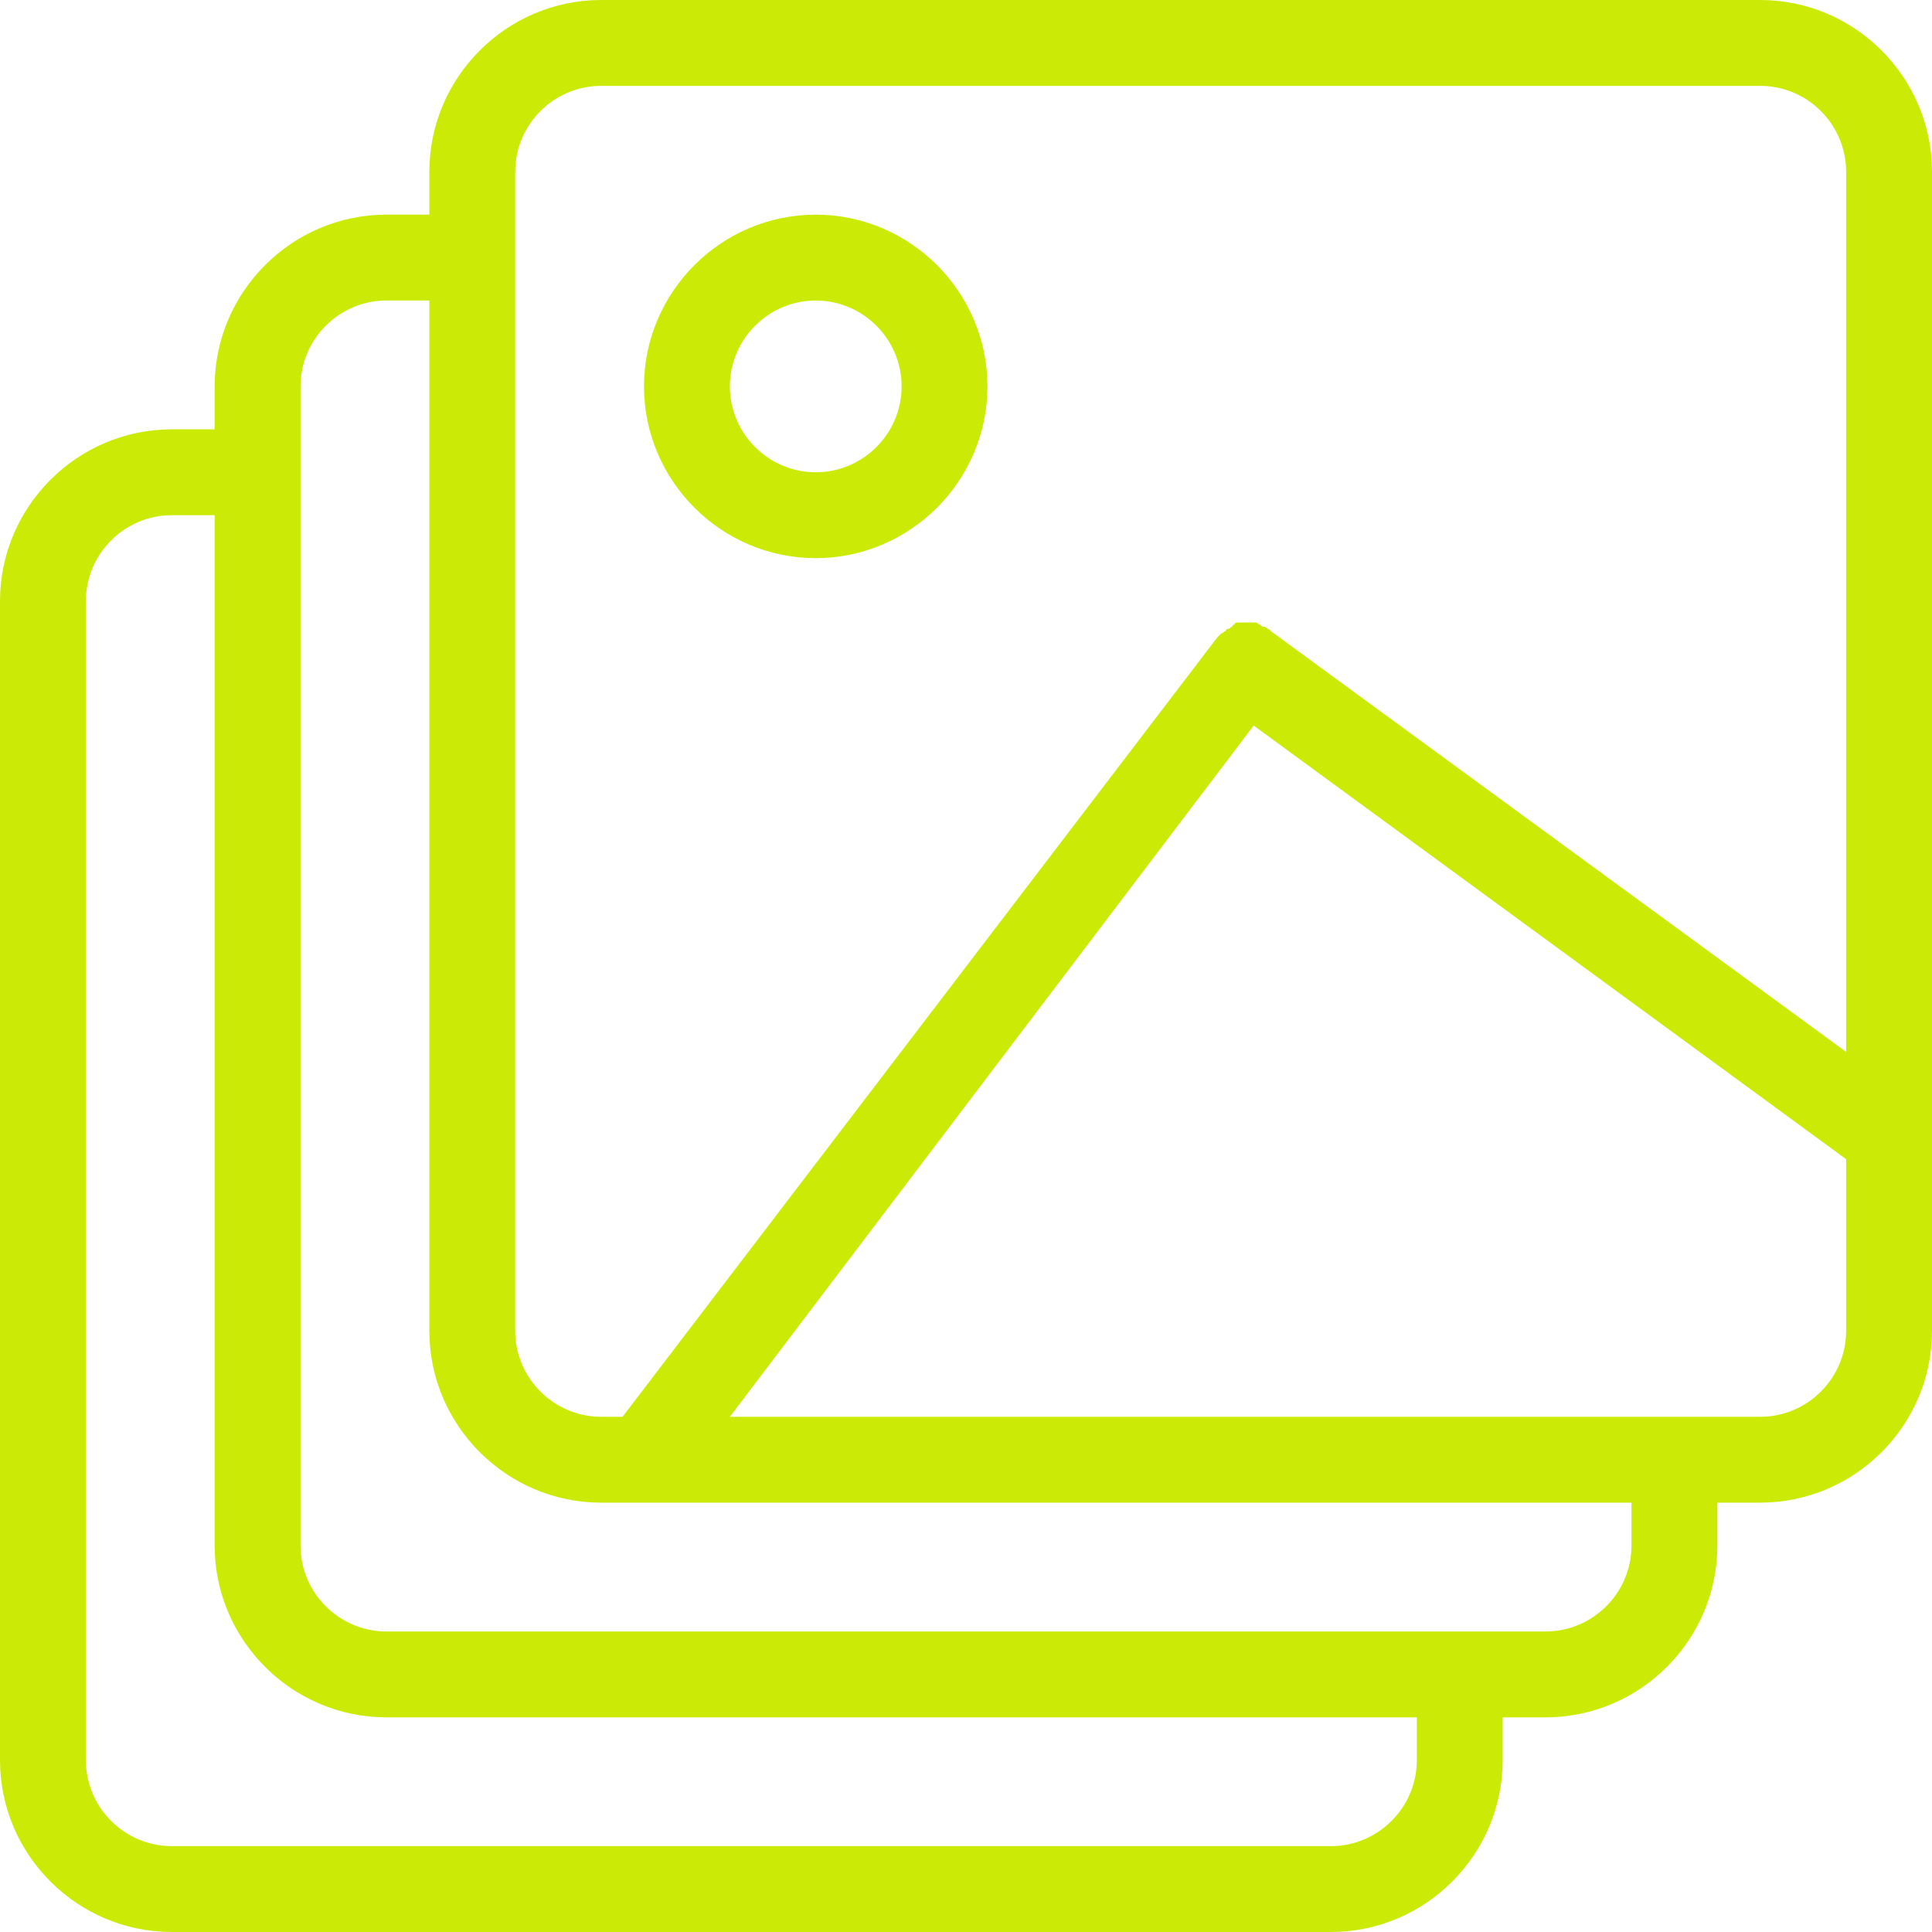 <svg width="40" height="40" viewBox="0 0 40 40" fill="none" xmlns="http://www.w3.org/2000/svg">
<g clip-path="url(#clip0_2273_234)">
<path d="M36.444 0H12.444C10.489 0 8.889 1.6 8.889 3.556V4.444H8C6.044 4.444 4.444 6.044 4.444 8V8.889H3.556C1.6 8.889 0 10.489 0 12.444V36.444C0 38.4 1.6 40 3.556 40H27.556C29.511 40 31.111 38.4 31.111 36.444V35.556H32C33.956 35.556 35.556 33.956 35.556 32V31.111H36.444C38.4 31.111 40 29.511 40 27.556V3.556C40 1.6 38.4 0 36.444 0ZM29.333 36.444C29.333 37.422 28.533 38.222 27.556 38.222H3.556C2.578 38.222 1.778 37.422 1.778 36.444V12.444C1.778 11.467 2.578 10.667 3.556 10.667H4.444V32C4.444 33.956 6.044 35.556 8 35.556H29.333V36.444ZM33.778 32C33.778 32.978 32.978 33.778 32 33.778H8C7.022 33.778 6.222 32.978 6.222 32V8C6.222 7.022 7.022 6.222 8 6.222H8.889V27.556C8.889 29.511 10.489 31.111 12.444 31.111H33.778V32ZM38.222 27.556C38.222 28.533 37.422 29.333 36.444 29.333H15.111L25.956 15.022L38.222 24V27.556ZM38.222 21.778L26.311 13.067L26.267 13.022C26.222 13.022 26.222 12.978 26.178 12.978C26.133 12.978 26.133 12.978 26.089 12.933C26.044 12.933 26.044 12.889 26 12.889H25.644C25.6 12.889 25.556 12.889 25.556 12.933C25.556 12.933 25.511 12.933 25.511 12.978C25.467 12.978 25.467 13.022 25.422 13.022C25.378 13.022 25.378 13.067 25.378 13.067C25.333 13.067 25.333 13.111 25.289 13.111L25.244 13.156L25.2 13.2L12.889 29.333H12.444C11.467 29.333 10.667 28.533 10.667 27.556V3.556C10.667 2.578 11.467 1.778 12.444 1.778H36.444C37.422 1.778 38.222 2.578 38.222 3.556V21.778ZM16.889 4.444C14.933 4.444 13.333 6.044 13.333 8C13.333 9.956 14.933 11.556 16.889 11.556C18.844 11.556 20.444 9.956 20.444 8C20.444 6.044 18.844 4.444 16.889 4.444ZM16.889 9.778C15.911 9.778 15.111 8.978 15.111 8C15.111 7.022 15.911 6.222 16.889 6.222C17.867 6.222 18.667 7.022 18.667 8C18.667 8.978 17.867 9.778 16.889 9.778Z" fill="#CBEB07"/>
</g>
<defs>
<clipPath id="clip0_2273_234">
<rect width="40" height="40" fill="white"/>
</clipPath>
</defs>
</svg>
